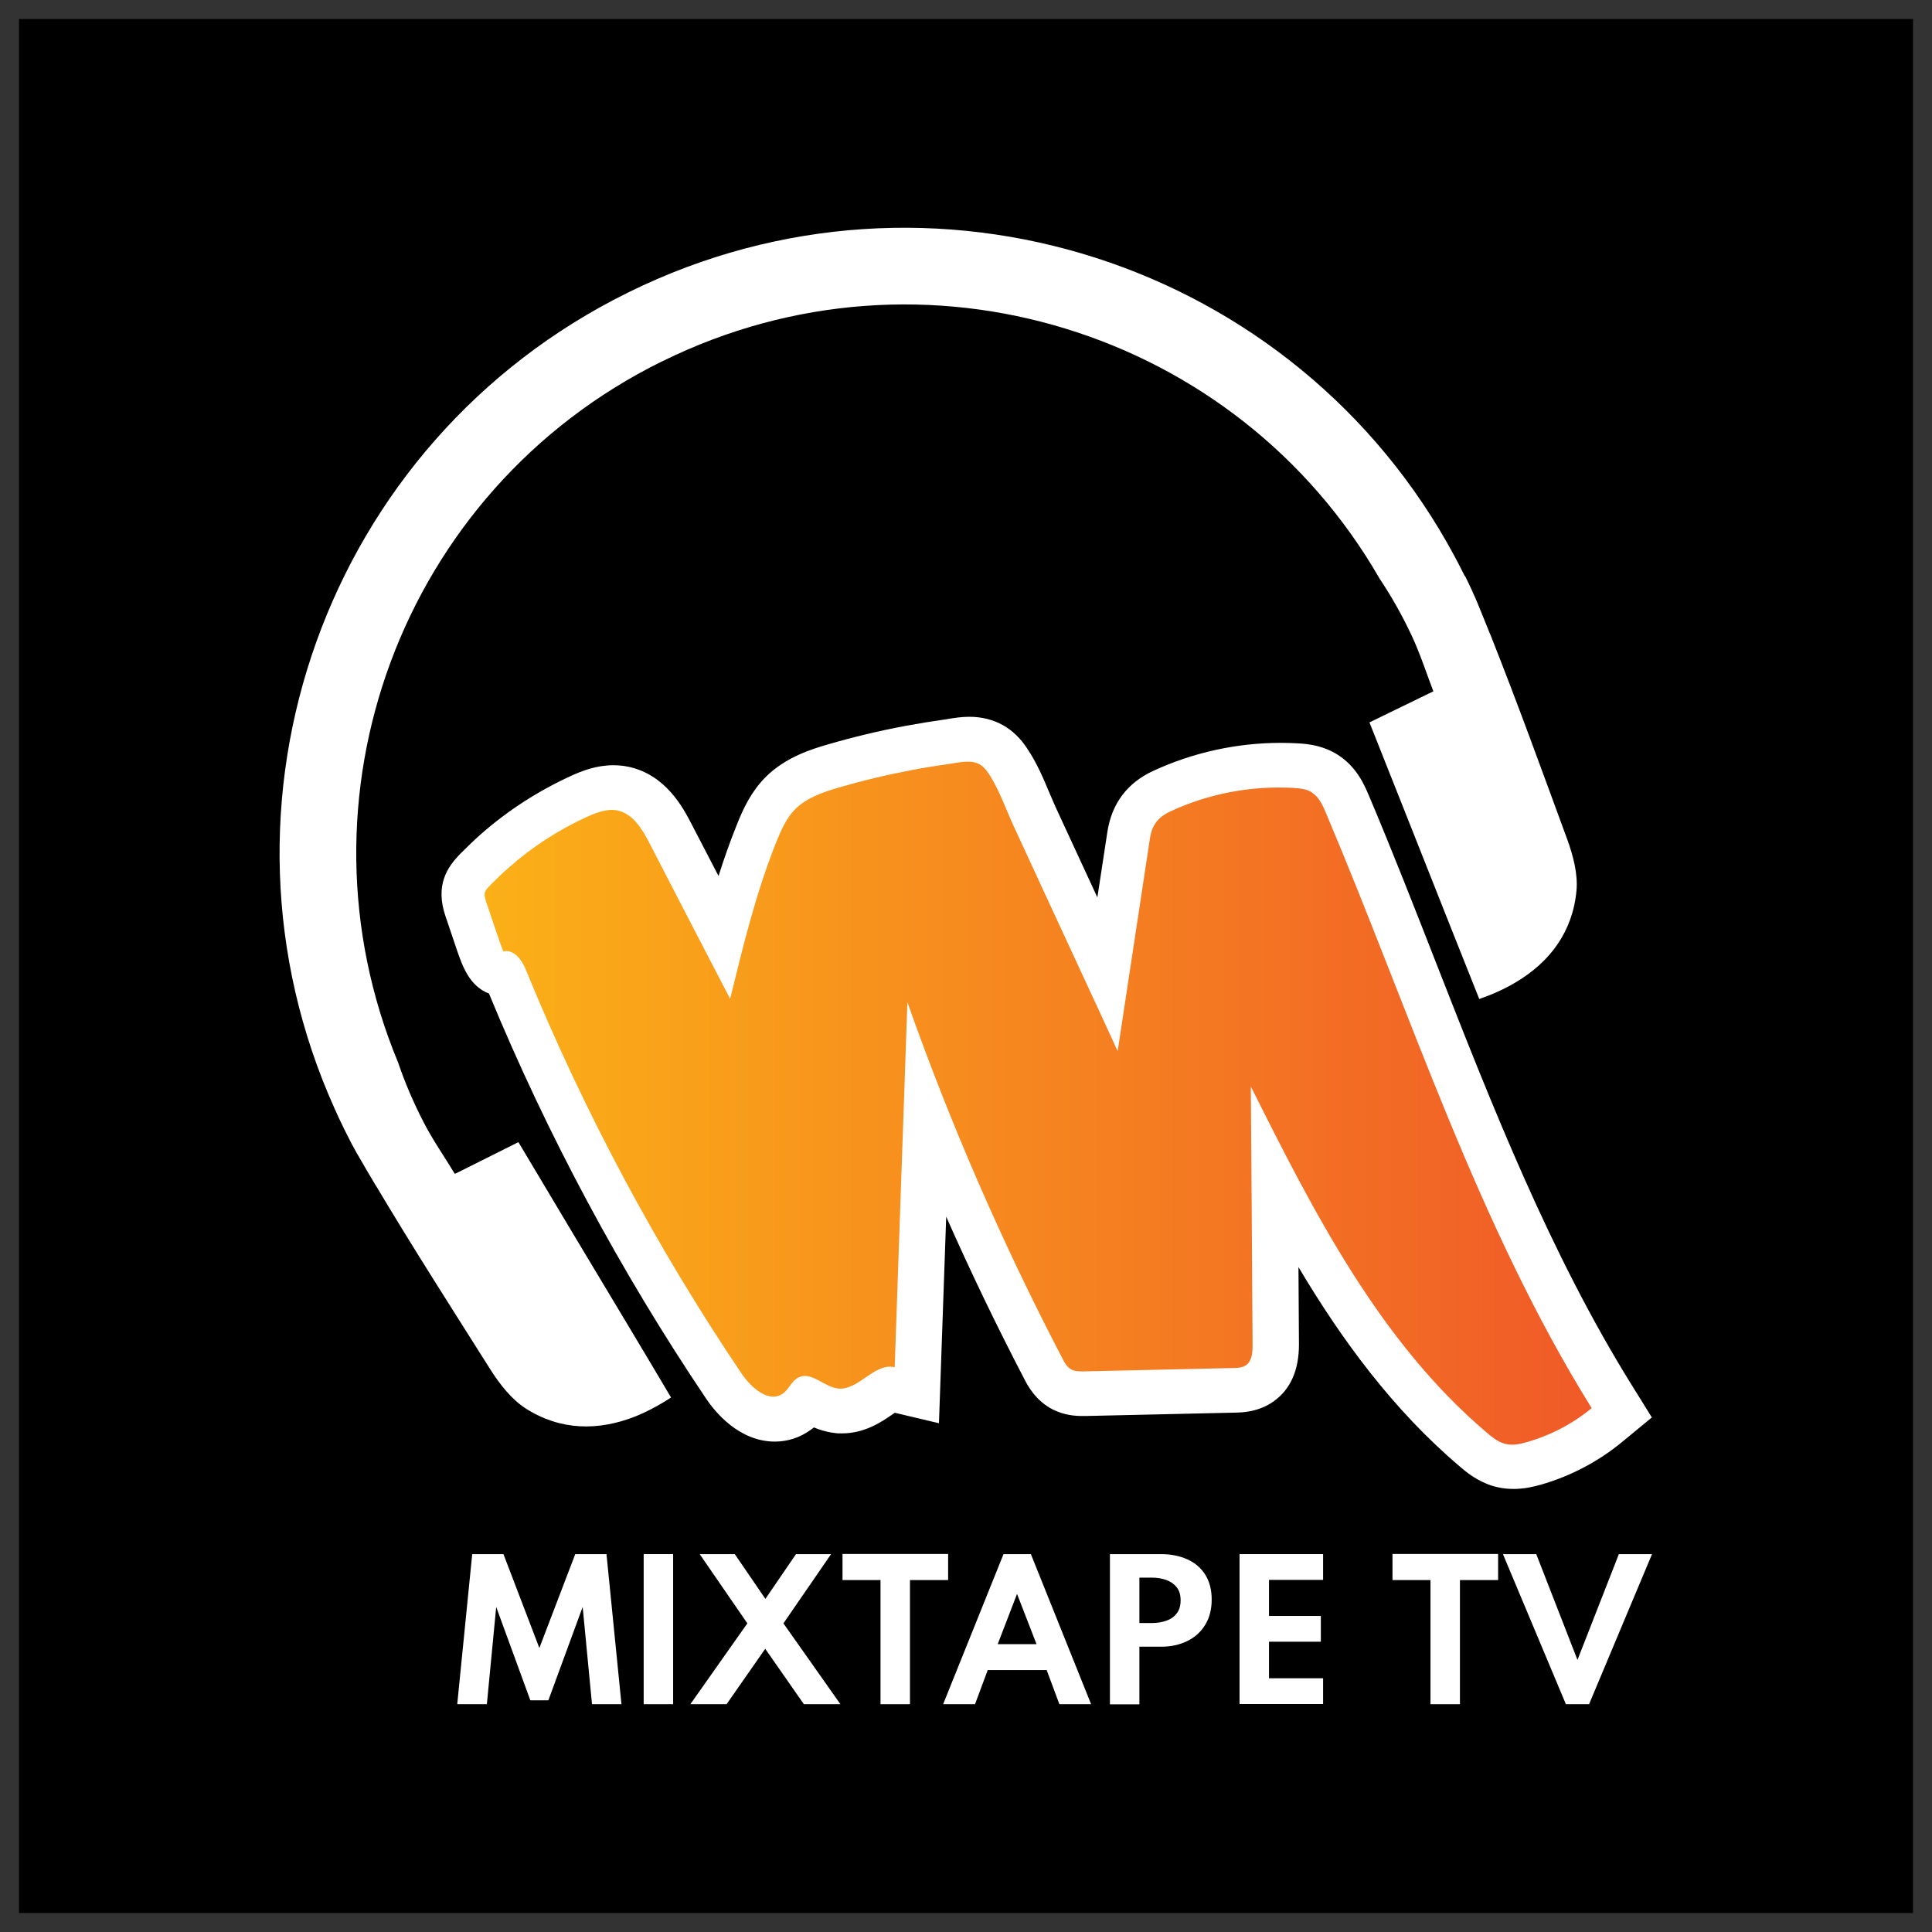 <?xml version="1.0" encoding="UTF-8"?>
<svg id="Warstwa_1" data-name="Warstwa 1" xmlns="http://www.w3.org/2000/svg" xmlns:xlink="http://www.w3.org/1999/xlink" viewBox="0 0 120 120">
  <rect x="0" y="0" width="120" height="120" fill="#333333" stroke="none"/>
  <defs>
    <style>
      .cls-1 {
        fill: url(#linear-gradient);
      }

      .cls-1, .cls-2, .cls-3 {
        stroke-width: 0px;
      }

      .cls-3 {
        fill: #fff;
      }
    </style>
    <linearGradient id="linear-gradient" x1="30.08" y1="68.5" x2="98.85" y2="68.5" gradientUnits="userSpaceOnUse">
      <stop offset="0" stop-color="#fbb017"/>
      <stop offset="1" stop-color="#f05a28"/>
    </linearGradient>
  </defs>
  <rect class="cls-2" x="1.18" y="1.18" width="117.64" height="117.64"/>
  <g>
    <g>
      <path class="cls-3" d="M21.4,70.11c.15.3.3.6.45.89-.38-.71-.73-1.43-1.04-2.15.19.42.39.84.59,1.26Z"/>
      <path class="cls-3" d="M91,35.78c.15.3.29.6.43.9.03.07.06.14.09.21.06.13.12.25.17.38.06.13.11.26.16.38.24.6.49,1.2.73,1.8.01.02.02.04.03.07,1.66,4.18,3.19,8.41,4.74,12.63.36.99.66,2.13.57,3.15-.23,2.55-1.63,4.44-3.77,5.71-.68.41-1.44.75-2.27,1.04-.64-1.6-1.27-3.2-1.91-4.8-1.63-4.1-3.25-8.22-4.91-12.38,1.32-.64,2.39-1.16,3.72-1.81l.25-.12c-.43-1.12-.82-2.34-1.36-3.49-.59-1.25-1.25-2.42-1.98-3.51-4.43-7.7-11.5-13.07-19.48-15.52-8.01-2.47-16.94-1.99-25.05,2.01l-.05.02c-8.11,4-13.92,10.8-16.84,18.65-2.91,7.83-2.95,16.7.46,24.9.42,1.24.95,2.48,1.58,3.7.58,1.13,1.32,2.18,1.94,3.21l.25-.12c1.32-.66,2.39-1.19,3.7-1.85,2.29,3.85,4.57,7.65,6.84,11.43.88,1.48,1.77,2.95,2.64,4.43-.73.48-1.47.87-2.2,1.17-2.32.92-4.67.89-6.83-.49-.87-.56-1.59-1.48-2.16-2.37-2.4-3.8-4.83-7.59-7.13-11.45-.01-.02-.03-.04-.04-.06-.33-.55-.66-1.11-.98-1.67-.07-.12-.14-.24-.21-.36-.07-.12-.13-.24-.2-.37-.04-.07-.08-.13-.11-.2-.15-.3-.3-.59-.45-.89-.21-.42-.4-.84-.59-1.26-8.53-18.95-.57-41.4,18.21-50.67l.06-.03c18.78-9.26,41.45-1.91,51.29,16.39.22.41.43.82.64,1.24Z"/>
    </g>
    <path class="cls-3" d="M94.02,92.48c-.33,0-.66-.03-.97-.1-.12-.03-.22-.05-.32-.08-.99-.3-1.7-.9-2.08-1.23-4.13-3.51-7.32-7.86-10-12.37l.03,4.81c0,1.59-.52,2.78-1.57,3.53-.93.66-1.93.69-2.36.7l-9.3.21h-.21c-.44,0-1.12-.04-1.84-.4-1.08-.55-1.57-1.49-1.78-1.9-1.72-3.3-3.34-6.67-4.85-10.08l-.45,12.83-2.74-.65c-.05.03-.1.07-.15.1-.68.47-1.72,1.18-3.14,1.18-.16,0-.32,0-.49-.03-.48-.06-.89-.19-1.25-.34-.07.05-.13.11-.21.16-.65.47-1.42.72-2.21.72-2.24,0-3.74-1.87-4.28-2.68-5.31-7.89-9.85-16.35-13.48-25.15-1.22-.46-1.66-1.74-2-2.73-.2-.58-.43-1.26-.57-1.69l-.12-.35c-.67-1.95.09-3.08.93-3.93l.04-.04c.39-.39.79-.78,1.21-1.15,1.68-1.48,3.56-2.69,5.59-3.62.72-.33,1.6-.67,2.65-.67.31,0,.62.03.91.09,2.34.48,3.43,2.58,3.9,3.48l1.72,3.31c.34-1.08.72-2.15,1.15-3.22.39-.98.88-2.01,1.73-2.88,1.28-1.31,2.99-1.8,3.9-2.07,1.58-.46,3.2-.85,4.81-1.15.87-.16,1.67-.29,2.45-.4.08-.01.16-.02.24-.04.33-.05.78-.13,1.29-.13.78,0,1.49.18,2.11.53.58.33,1.07.8,1.49,1.44.61.91,1.02,1.89,1.38,2.75.13.31.26.61.39.9l2.59,5.6.62-4.06c.27-1.77,1.23-3.05,2.85-3.8,2.46-1.14,5.19-1.74,7.91-1.74.36,0,.71.01,1.07.03.74.04,1.61.16,2.48.71,1.18.75,1.66,1.89,1.92,2.5,1.47,3.47,2.86,7.03,4.21,10.48,3.47,8.86,7.07,18.02,12.1,26.12l1.28,2.06-1.87,1.54c-1.47,1.21-3.21,2.12-5.04,2.64-.43.12-1.01.26-1.68.26Z"/>
    <path class="cls-1" d="M81.49,49.22c-.34-.22-.75-.25-1.15-.28-2.62-.15-5.27.35-7.65,1.46-.78.36-1.15.87-1.27,1.71-.67,4.39-1.33,8.78-2,13.18-.34-.73-.68-1.47-1.01-2.2-1.21-2.62-2.42-5.23-3.63-7.84-.6-1.31-1.21-2.62-1.81-3.92-.5-1.08-.91-2.3-1.57-3.29-.14-.22-.32-.43-.55-.56-.56-.32-1.3-.11-1.9-.03-.78.11-1.55.23-2.31.38-1.54.29-3.05.65-4.56,1.09-.98.29-1.98.63-2.7,1.35-.53.54-.85,1.26-1.14,1.97-1.27,3.16-2.08,6.49-2.89,9.8-1.67-3.21-3.34-6.43-5-9.65-.45-.88-1.03-1.85-2-2.05-.63-.13-1.27.12-1.86.38-1.78.81-3.44,1.88-4.9,3.18-.37.32-.72.66-1.06,1-.44.45-.53.52-.33,1.13.11.29,1.01,3.07,1.08,3.07.22-.07.45,0,.64.12.38.25.62.7.78,1.11,3.59,8.75,8.06,17.12,13.35,24.97.6.89,1.71,1.88,2.58,1.25.38-.27.55-.8.98-1,.78-.38,1.56.58,2.42.69,1.29.16,2.27-1.62,3.54-1.32.26-7.55.53-15.11.79-22.67,2.68,7.59,5.9,14.98,9.62,22.11.14.28.3.57.58.71.22.11.48.11.73.11,3.1-.07,6.2-.14,9.29-.21.29,0,.59-.02.82-.18.37-.27.4-.8.4-1.25-.03-5.35-.07-10.71-.11-16.06,3.91,7.81,7.99,15.84,14.64,21.49.33.28.68.57,1.09.69.04.01.08.02.12.03.43.1.88,0,1.3-.12,1.47-.42,2.85-1.14,4.02-2.11-7.13-11.48-11.24-24.53-16.51-36.98-.2-.47-.42-.97-.85-1.24Z"/>
    <g>
      <path class="cls-3" d="M28.4,105.85l.93-9.32h1.94l2.23,5.83,2.23-5.83h1.94l.93,9.32h-1.83l-.58-6.04-2.13,5.8h-1.12l-2.12-5.8-.58,6.04h-1.83Z"/>
      <path class="cls-3" d="M39.98,105.85v-9.32h1.83v9.32h-1.83Z"/>
      <path class="cls-3" d="M42.88,105.85l3.54-5.02-2.96-4.3h2.18l1.9,2.78,1.9-2.78h2.18l-2.96,4.3,3.54,5.02h-2.27l-2.4-3.44-2.4,3.44h-2.27Z"/>
      <path class="cls-3" d="M54.69,105.85v-7.71h-2.36v-1.62h6.56v1.62h-2.37v7.71h-1.83Z"/>
      <path class="cls-3" d="M58.58,105.85l3.75-9.32h1.7l3.74,9.32h-1.97l-.79-2.12h-3.66l-.79,2.12h-1.97ZM61.97,102.12h2.41l-1.21-3.12-1.2,3.12Z"/>
      <path class="cls-3" d="M68.94,105.85v-9.32h3.18c.61,0,1.15.11,1.62.32.47.21.84.52,1.11.94.27.42.41.94.41,1.56s-.14,1.15-.41,1.58c-.27.44-.64.77-1.11,1-.47.23-1.01.35-1.62.35h-1.35v3.58h-1.83ZM70.77,100.81h.78c.32,0,.61-.05.88-.14s.49-.24.65-.45c.17-.21.25-.48.25-.82s-.08-.62-.25-.82c-.17-.21-.38-.35-.65-.45-.27-.09-.56-.14-.88-.14h-.78v2.82Z"/>
      <path class="cls-3" d="M76.99,105.85v-9.32h5.19v1.6h-3.36v2.24h3.22v1.6h-3.22v2.27h3.36v1.6h-5.19Z"/>
      <path class="cls-3" d="M88.85,105.85v-7.71h-2.36v-1.62h6.56v1.62h-2.37v7.71h-1.83Z"/>
      <path class="cls-3" d="M97.26,105.85l-3.91-9.32h2.07l2.56,6.57,2.57-6.57h2.06l-3.91,9.32h-1.44Z"/>
    </g>
  </g>
</svg>